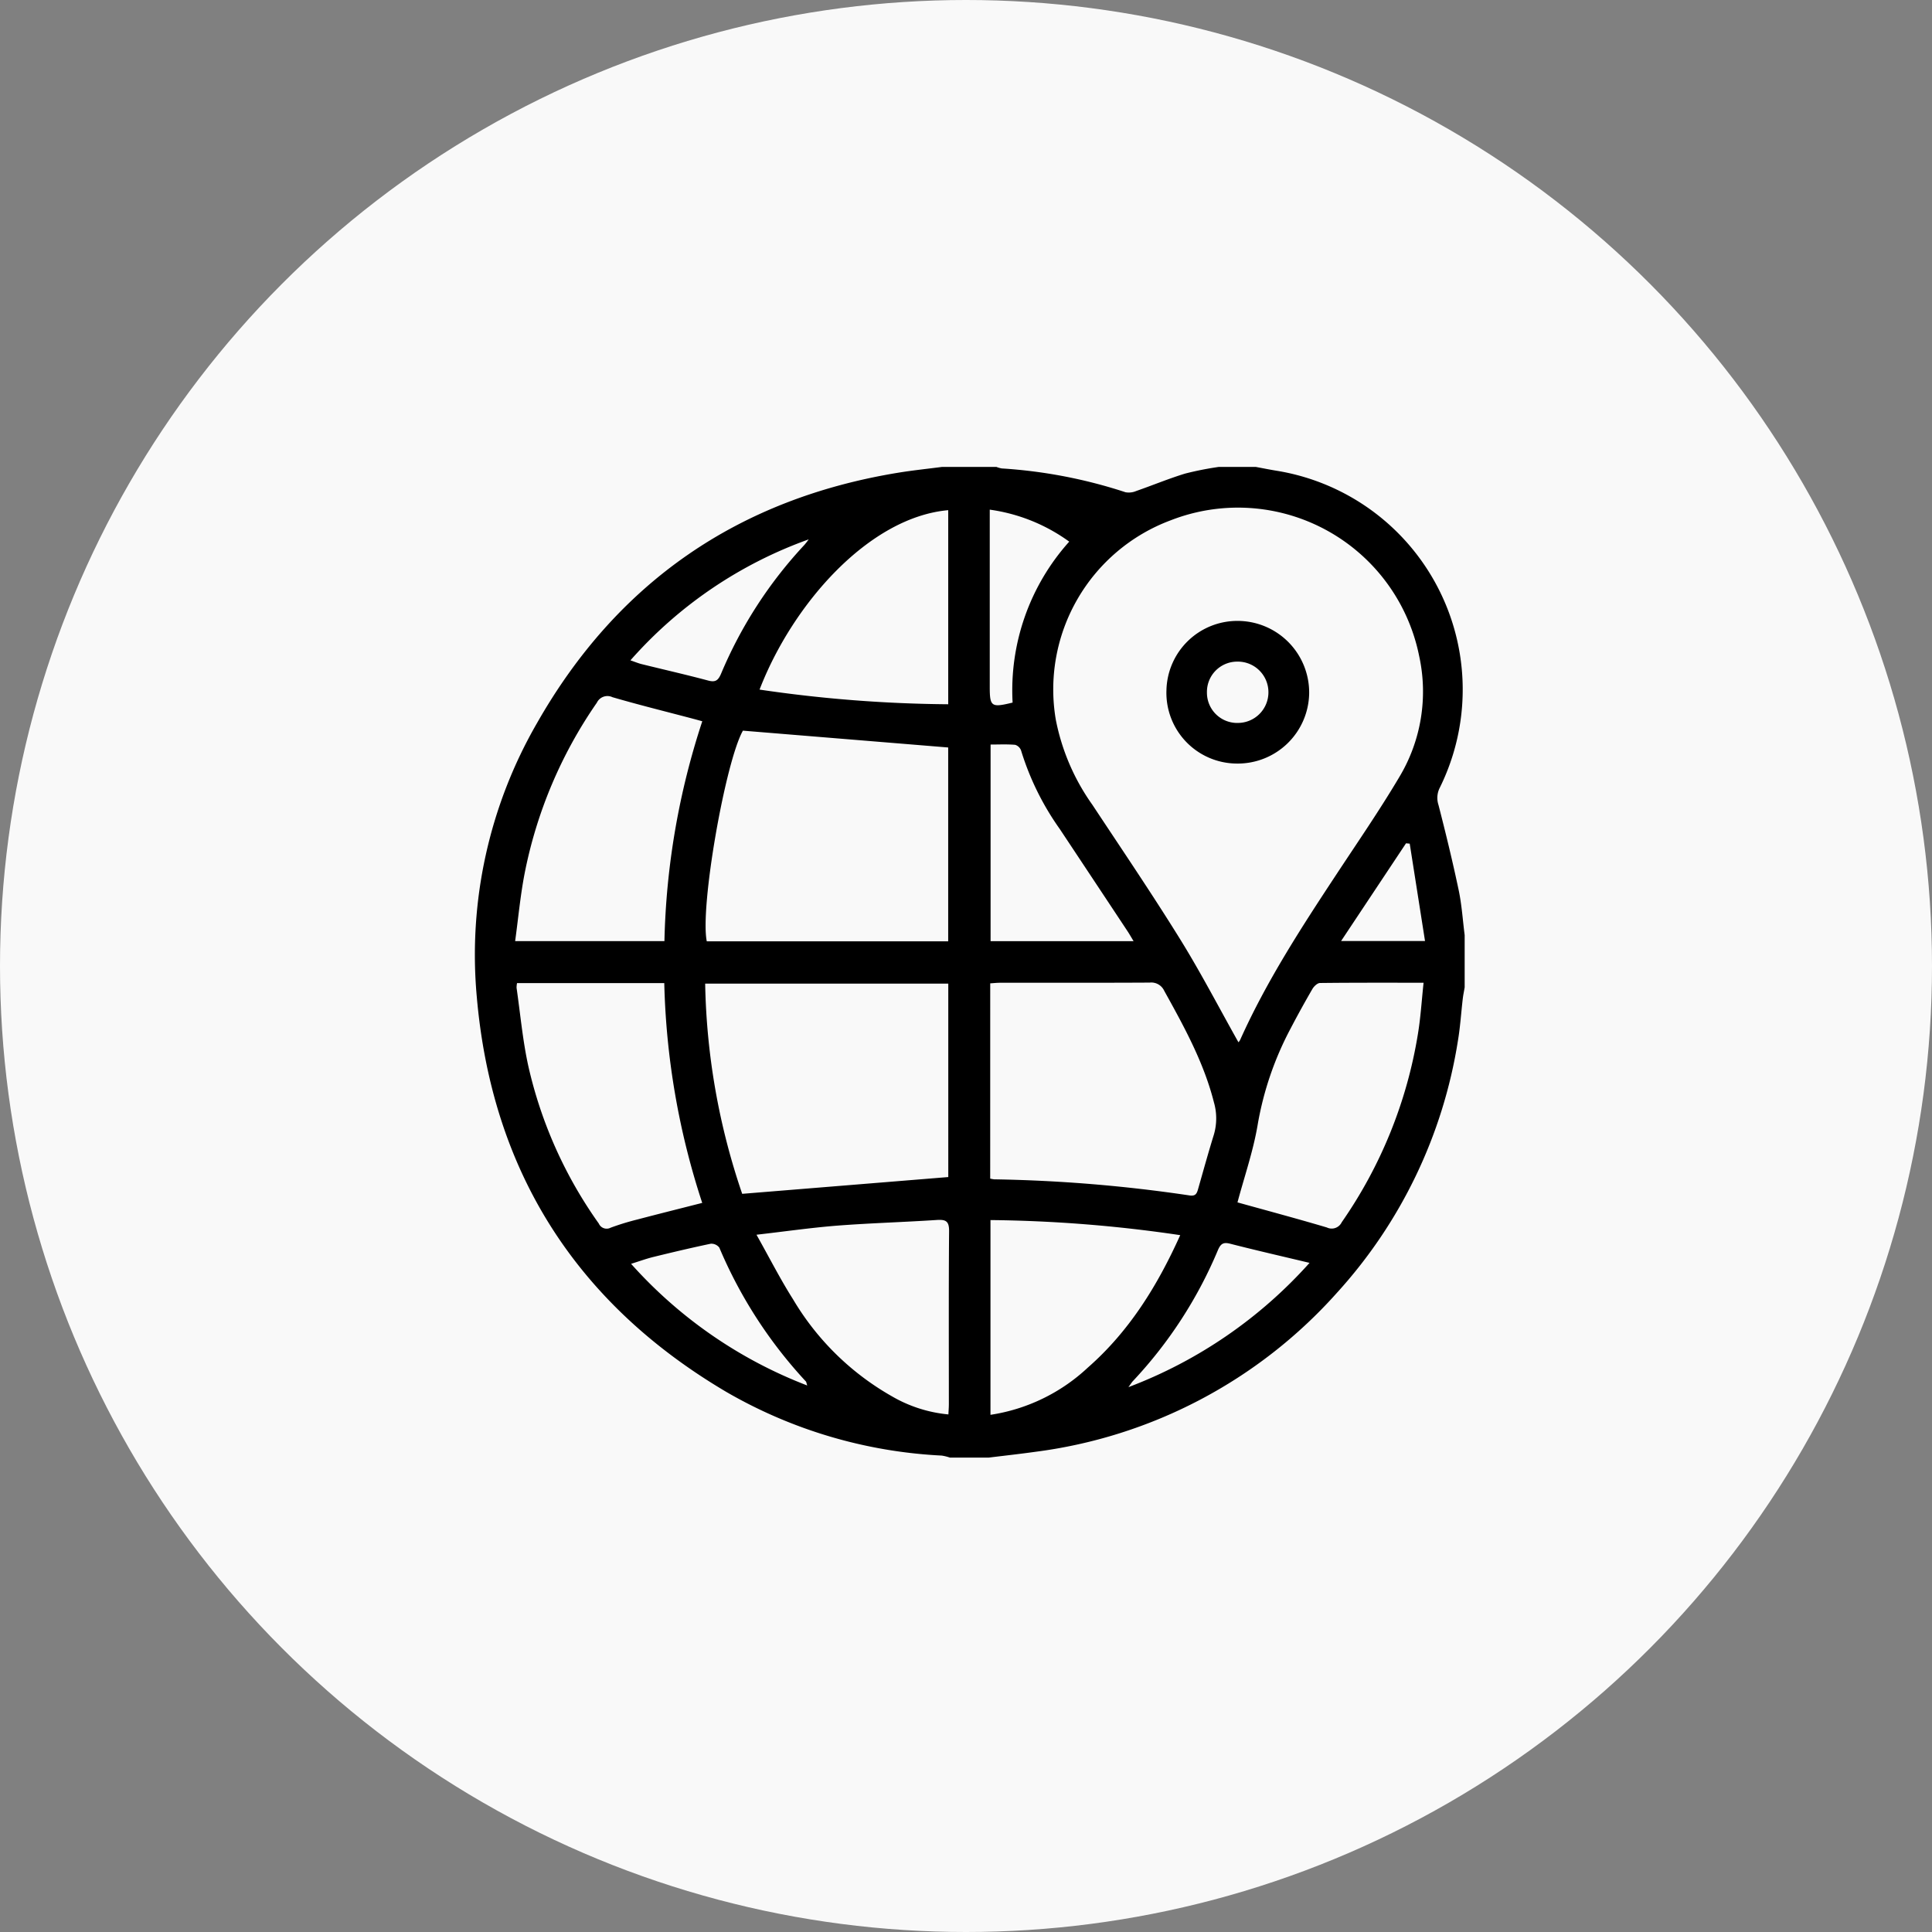 <svg xmlns="http://www.w3.org/2000/svg" width="240" height="240" viewBox="0 0 240 240">
  <rect x="0" y="0" width="240" height="240" fill="#808080" stroke="none"/>
  <g id="그룹_192" data-name="그룹 192" transform="translate(-6813 -293)">
    <circle id="스크린샷_2022-09-20_오후_8.03.23" data-name="스크린샷 2022-09-20 오후 8.03.23" cx="120" cy="120" r="120" transform="translate(6813 293)" fill="#f9f9f9"/>
    <g id="_8vfT6c.tif" data-name="8vfT6c.tif" transform="translate(7828.476 652.449)">
      <g id="그룹_171" data-name="그룹 171" transform="translate(-956.476 -301.449)">
        <path id="패스_3860" data-name="패스 3860" d="M-898.433-301.449h6.73a3.228,3.228,0,0,0,.68.192,61.474,61.474,0,0,1,15.358,2.955,2.309,2.309,0,0,0,1.335-.153c2.03-.705,4.02-1.535,6.072-2.163a39.862,39.862,0,0,1,4.2-.831h4.567c.859.158,1.715.334,2.577.473a27.538,27.538,0,0,1,20.294,39.38,2.789,2.789,0,0,0-.163,2.142c.906,3.518,1.765,7.05,2.513,10.6.385,1.828.5,3.712.74,5.57v6.49c-.079.468-.179.934-.234,1.4-.206,1.747-.314,3.51-.606,5.242A60.5,60.5,0,0,1-849.444-198.8a60.563,60.563,0,0,1-37.42,19.7c-1.929.271-3.866.482-5.8.721h-4.807a5.777,5.777,0,0,0-1.025-.253,59.207,59.207,0,0,1-26.784-7.926c-18.692-11.042-29.1-27.482-30.97-49.09a57.538,57.538,0,0,1,7.473-33.959c9.964-17.518,25-27.873,44.9-31.123C-902.072-301.025-900.248-301.212-898.433-301.449Zm36.8,71.474a1.254,1.254,0,0,0,.223-.317c3.274-7.295,7.614-13.968,12-20.617,2.621-3.974,5.32-7.9,7.75-11.994a20.607,20.607,0,0,0,2.476-15.056,22.96,22.96,0,0,0-30.873-16.852,22.417,22.417,0,0,0-14.266,24.747,27.136,27.136,0,0,0,4.554,10.6c3.662,5.541,7.393,11.04,10.892,16.683C-866.292-238.608-864.029-234.237-861.633-229.975Zm-36.055-12.541v-24.078l-25.5-2.09c-2.181,3.864-5.355,21.918-4.49,26.168Zm.011,5.257h-30.2a85.2,85.2,0,0,0,4.6,26.112l25.6-2.084Zm5.207,24.221a4.159,4.159,0,0,0,.494.089,184.121,184.121,0,0,1,24.26,2c.739.115.906-.214,1.063-.763.646-2.266,1.272-4.538,1.969-6.788a7.174,7.174,0,0,0,.008-4.007c-1.263-4.981-3.714-9.423-6.179-13.867a1.767,1.767,0,0,0-1.8-1.014c-6.2.034-12.408.017-18.612.022-.384,0-.769.045-1.2.072Zm-35.765-56.813c-.454-.124-.833-.23-1.212-.33-3.318-.877-6.65-1.7-9.944-2.659a1.454,1.454,0,0,0-1.94.681,56.184,56.184,0,0,0-8.985,21.267c-.524,2.725-.777,5.5-1.167,8.349h18.545A93.718,93.718,0,0,1-928.237-269.85Zm-23.013,32.524a3.038,3.038,0,0,0-.058.594c.469,3.239.757,6.519,1.458,9.708a54.368,54.368,0,0,0,8.758,19.57,1.064,1.064,0,0,0,1.47.515,31.324,31.324,0,0,1,3.319-1.018c2.653-.7,5.315-1.362,8.058-2.062a94.432,94.432,0,0,1-4.715-27.306Zm89.5,27.244c3.717,1.033,7.419,2.023,11.092,3.112a1.381,1.381,0,0,0,1.851-.642,56.883,56.883,0,0,0,9.466-23.381c.341-2.065.467-4.165.705-6.376-4.47,0-8.668-.017-12.865.033-.324,0-.754.413-.946.743q-1.416,2.437-2.722,4.938a39.7,39.7,0,0,0-4.083,11.964C-859.8-216.437-860.9-213.276-861.752-210.082Zm-35.936-85.991c-9.848.878-19.331,11.649-23.437,22.289a168.411,168.411,0,0,0,23.437,1.822Zm5.248,88.185v24.194a22.64,22.64,0,0,0,12.083-5.856c5.147-4.509,8.649-10.161,11.489-16.463A171.122,171.122,0,0,0-892.439-207.888Zm-29.067,1.822c1.618,2.877,2.954,5.514,4.529,8A33.473,33.473,0,0,0-904.7-186.007a17.1,17.1,0,0,0,7.039,2.263c.023-.5.056-.891.056-1.284,0-7.162-.03-14.324.029-21.486.01-1.235-.407-1.459-1.517-1.386-4.11.27-8.231.386-12.337.7C-914.652-206.947-917.856-206.484-921.506-206.066Zm46.846-36.465c-.307-.507-.514-.878-.748-1.232q-4.205-6.351-8.42-12.7a34.027,34.027,0,0,1-4.805-9.742,1.139,1.139,0,0,0-.739-.719c-1.016-.086-2.044-.034-3.053-.034v24.423Zm-40.356-49.915a53.56,53.56,0,0,0-22.149,15.028c.587.2.985.369,1.4.471,2.75.68,5.513,1.306,8.249,2.037.887.237,1.234.014,1.593-.807a54.152,54.152,0,0,1,10.354-16.024A8.957,8.957,0,0,0-915.016-292.445ZM-875.3-187.133a57.393,57.393,0,0,0,22.5-15.438c-3.522-.842-6.707-1.57-9.87-2.381-.852-.219-1.174.021-1.509.79a54.4,54.4,0,0,1-10.52,16.23C-874.858-187.775-874.97-187.582-875.3-187.133Zm-39.9-.206c-.111-.349-.113-.443-.16-.493a56.889,56.889,0,0,1-10.758-16.631,1.241,1.241,0,0,0-1.073-.485c-2.384.5-4.754,1.062-7.119,1.642-.873.214-1.723.527-2.771.853A56.461,56.461,0,0,0-915.2-187.339Zm22.674-108.8c0,.615,0,1.085,0,1.555q0,10.2,0,20.406c0,2.524.179,2.656,2.839,2.006a27.659,27.659,0,0,1,7.034-19.992A21.912,21.912,0,0,0-892.529-296.139Zm43.646,53.586h10.425l-1.9-12.094-.46-.044Z" transform="translate(956.476 301.449)"/>
        <path id="패스_3861" data-name="패스 3861" d="M-590.433-204.157a8.787,8.787,0,0,1-8.684-9.1,8.81,8.81,0,0,1,8.939-8.619,8.9,8.9,0,0,1,8.789,9.055A8.872,8.872,0,0,1-590.433-204.157Zm.143-5.046a3.8,3.8,0,0,0,3.841-3.765,3.8,3.8,0,0,0-3.876-3.851A3.757,3.757,0,0,0-594.087-213,3.759,3.759,0,0,0-590.29-209.2Z" transform="translate(685.017 241.008)"/>
      </g>
    </g>
  </g>
</svg>
